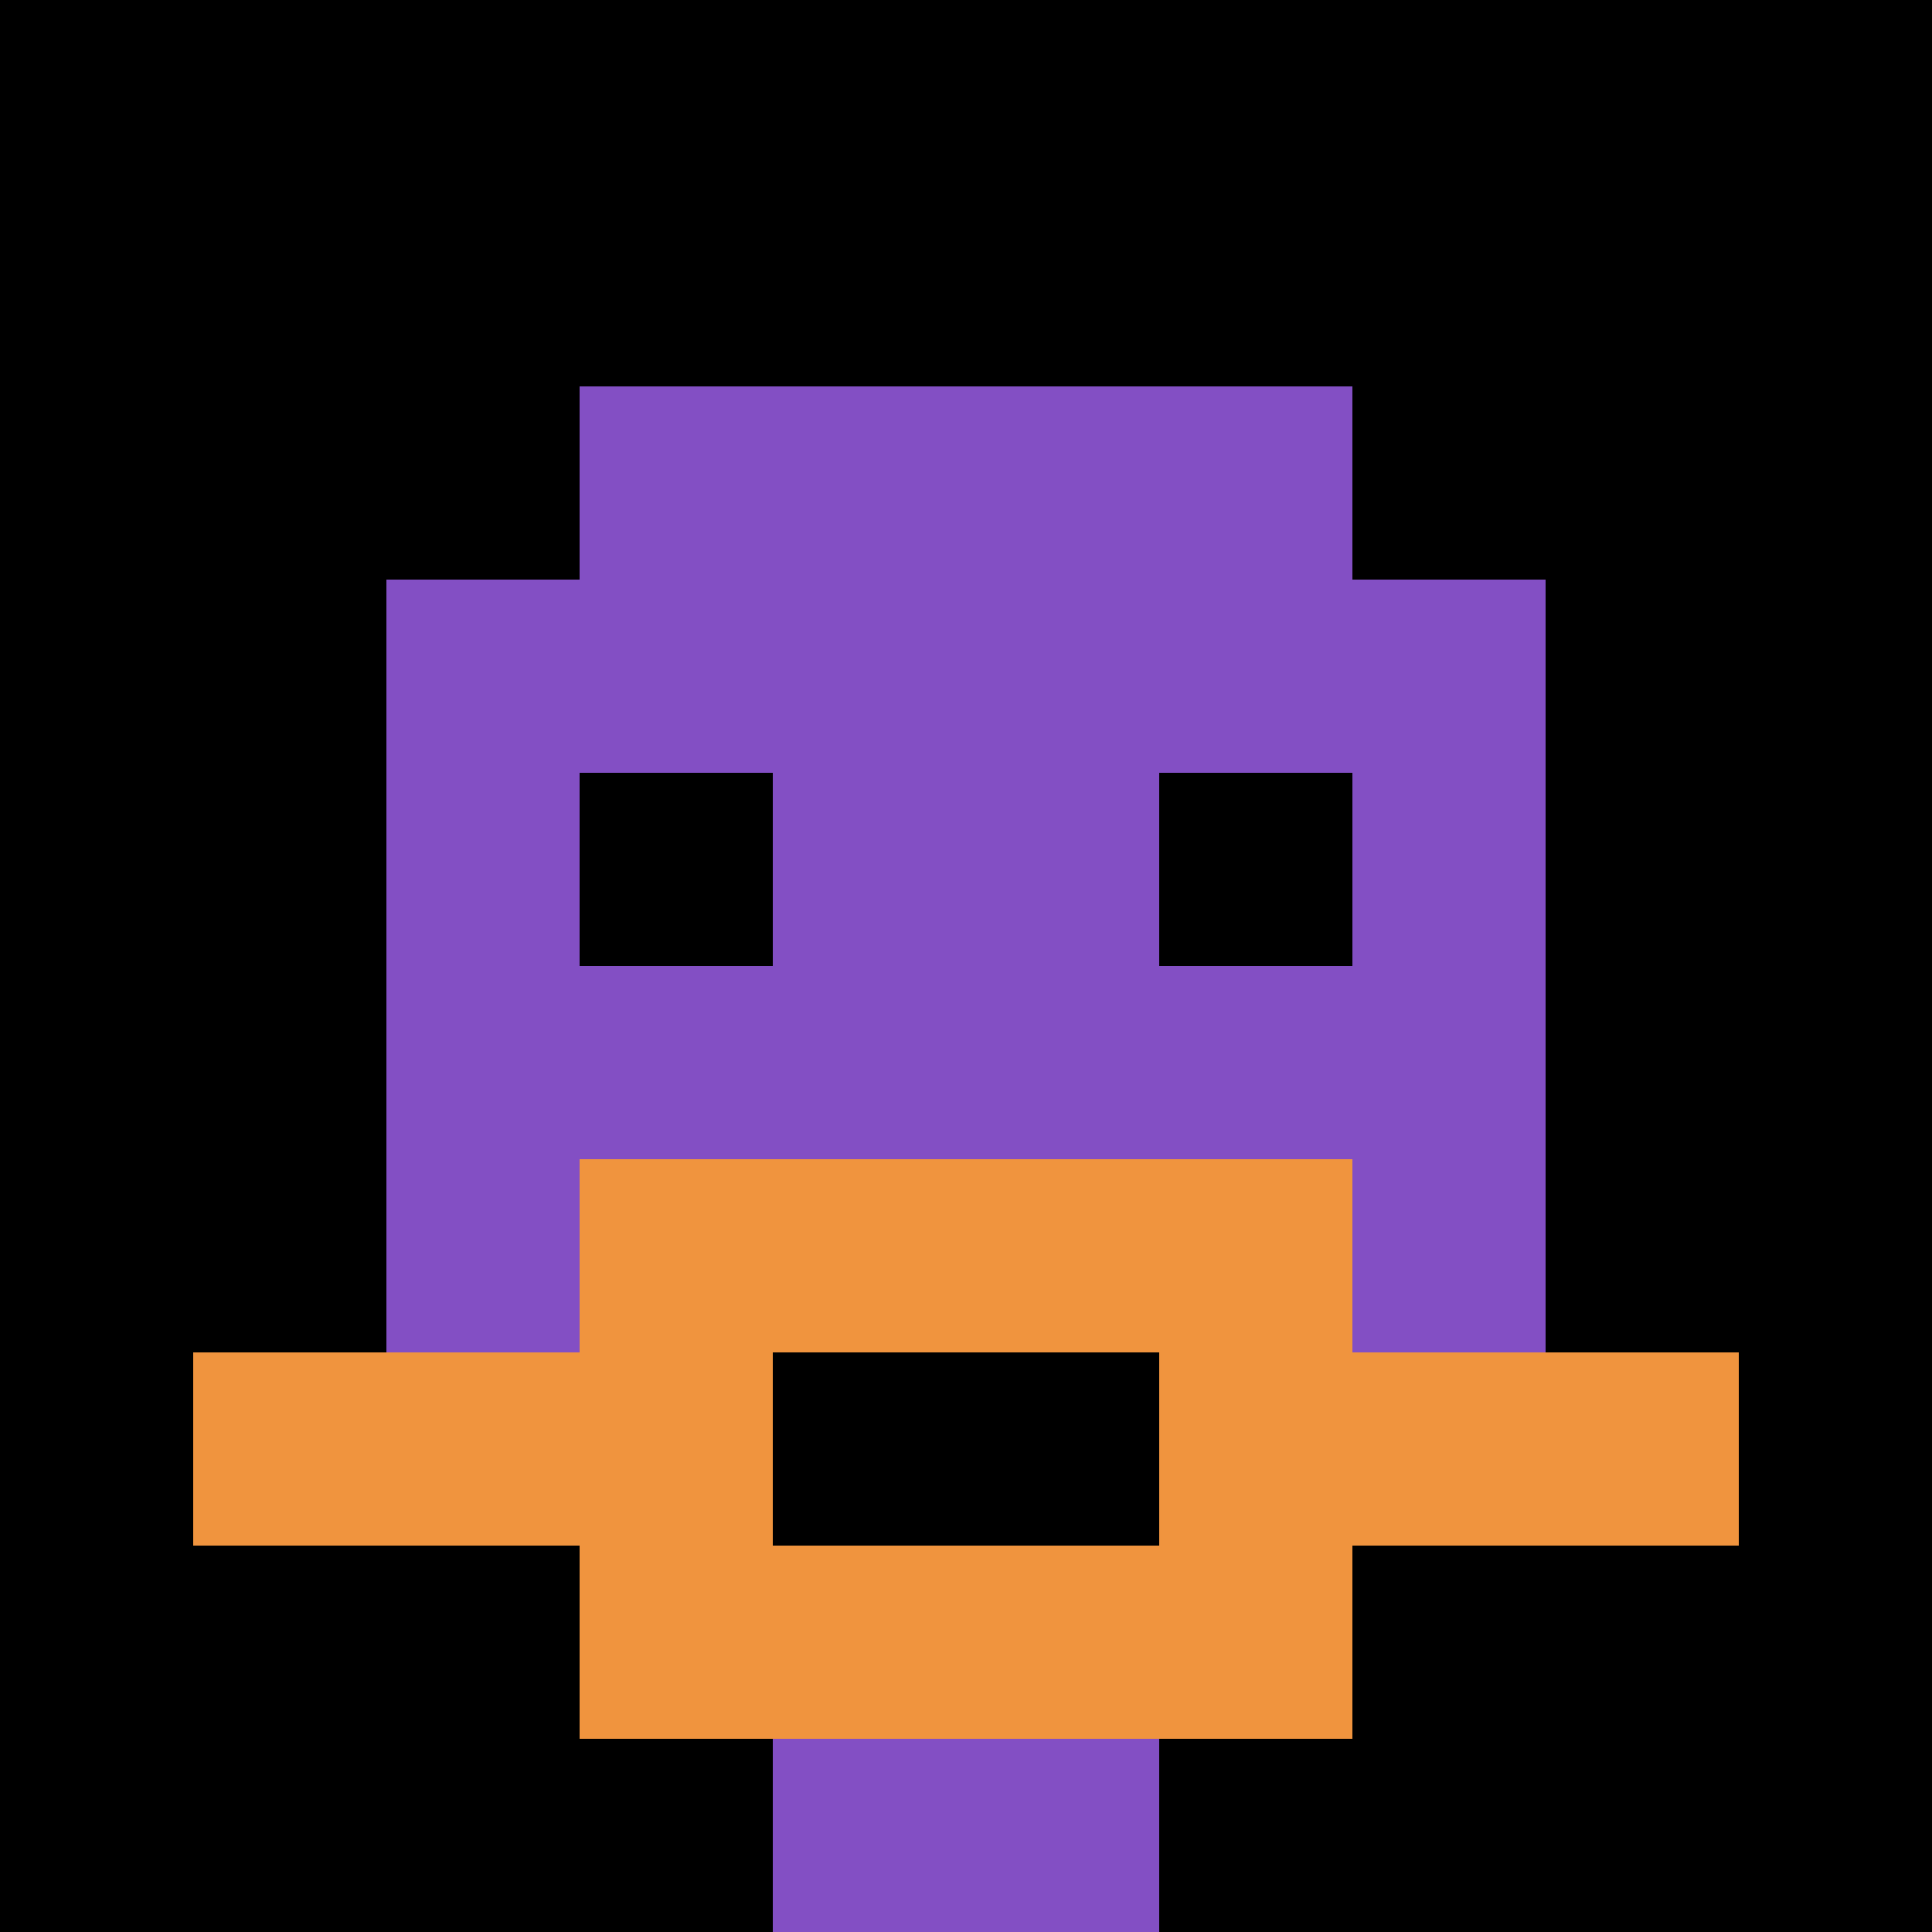 <svg xmlns="http://www.w3.org/2000/svg" version="1.1" width="803" height="803"><title>'goose-pfp-378266' by Dmitri Cherniak</title><desc>seed=378266
backgroundColor=#ffffff
padding=0
innerPadding=0
timeout=4200
dimension=1
border=false
Save=function(){return n.handleSave()}
frame=874

Rendered at Wed Oct 04 2023 10:33:26 GMT+0800 (中国标准时间)
Generated in &lt;1ms
</desc><defs></defs><rect width="100%" height="100%" fill="#ffffff"></rect><g><g id="0-0"><rect x="0" y="0" height="803" width="803" fill="#000000"></rect><g><rect id="0-0-3-2-4-7" x="240.9" y="160.6" width="321.2" height="562.1" fill="#834FC4"></rect><rect id="0-0-2-3-6-5" x="160.6" y="240.9" width="481.8" height="401.5" fill="#834FC4"></rect><rect id="0-0-4-8-2-2" x="321.2" y="642.4" width="160.6" height="160.6" fill="#834FC4"></rect><rect id="0-0-1-7-8-1" x="80.3" y="562.1" width="642.4" height="80.3" fill="#F0943E"></rect><rect id="0-0-3-6-4-3" x="240.9" y="481.8" width="321.2" height="240.9" fill="#F0943E"></rect><rect id="0-0-4-7-2-1" x="321.2" y="562.1" width="160.6" height="80.3" fill="#000000"></rect><rect id="0-0-3-4-1-1" x="240.9" y="321.2" width="80.3" height="80.3" fill="#000000"></rect><rect id="0-0-6-4-1-1" x="481.8" y="321.2" width="80.3" height="80.3" fill="#000000"></rect></g><rect x="0" y="0" stroke="white" stroke-width="0" height="803" width="803" fill="none"></rect></g></g></svg>